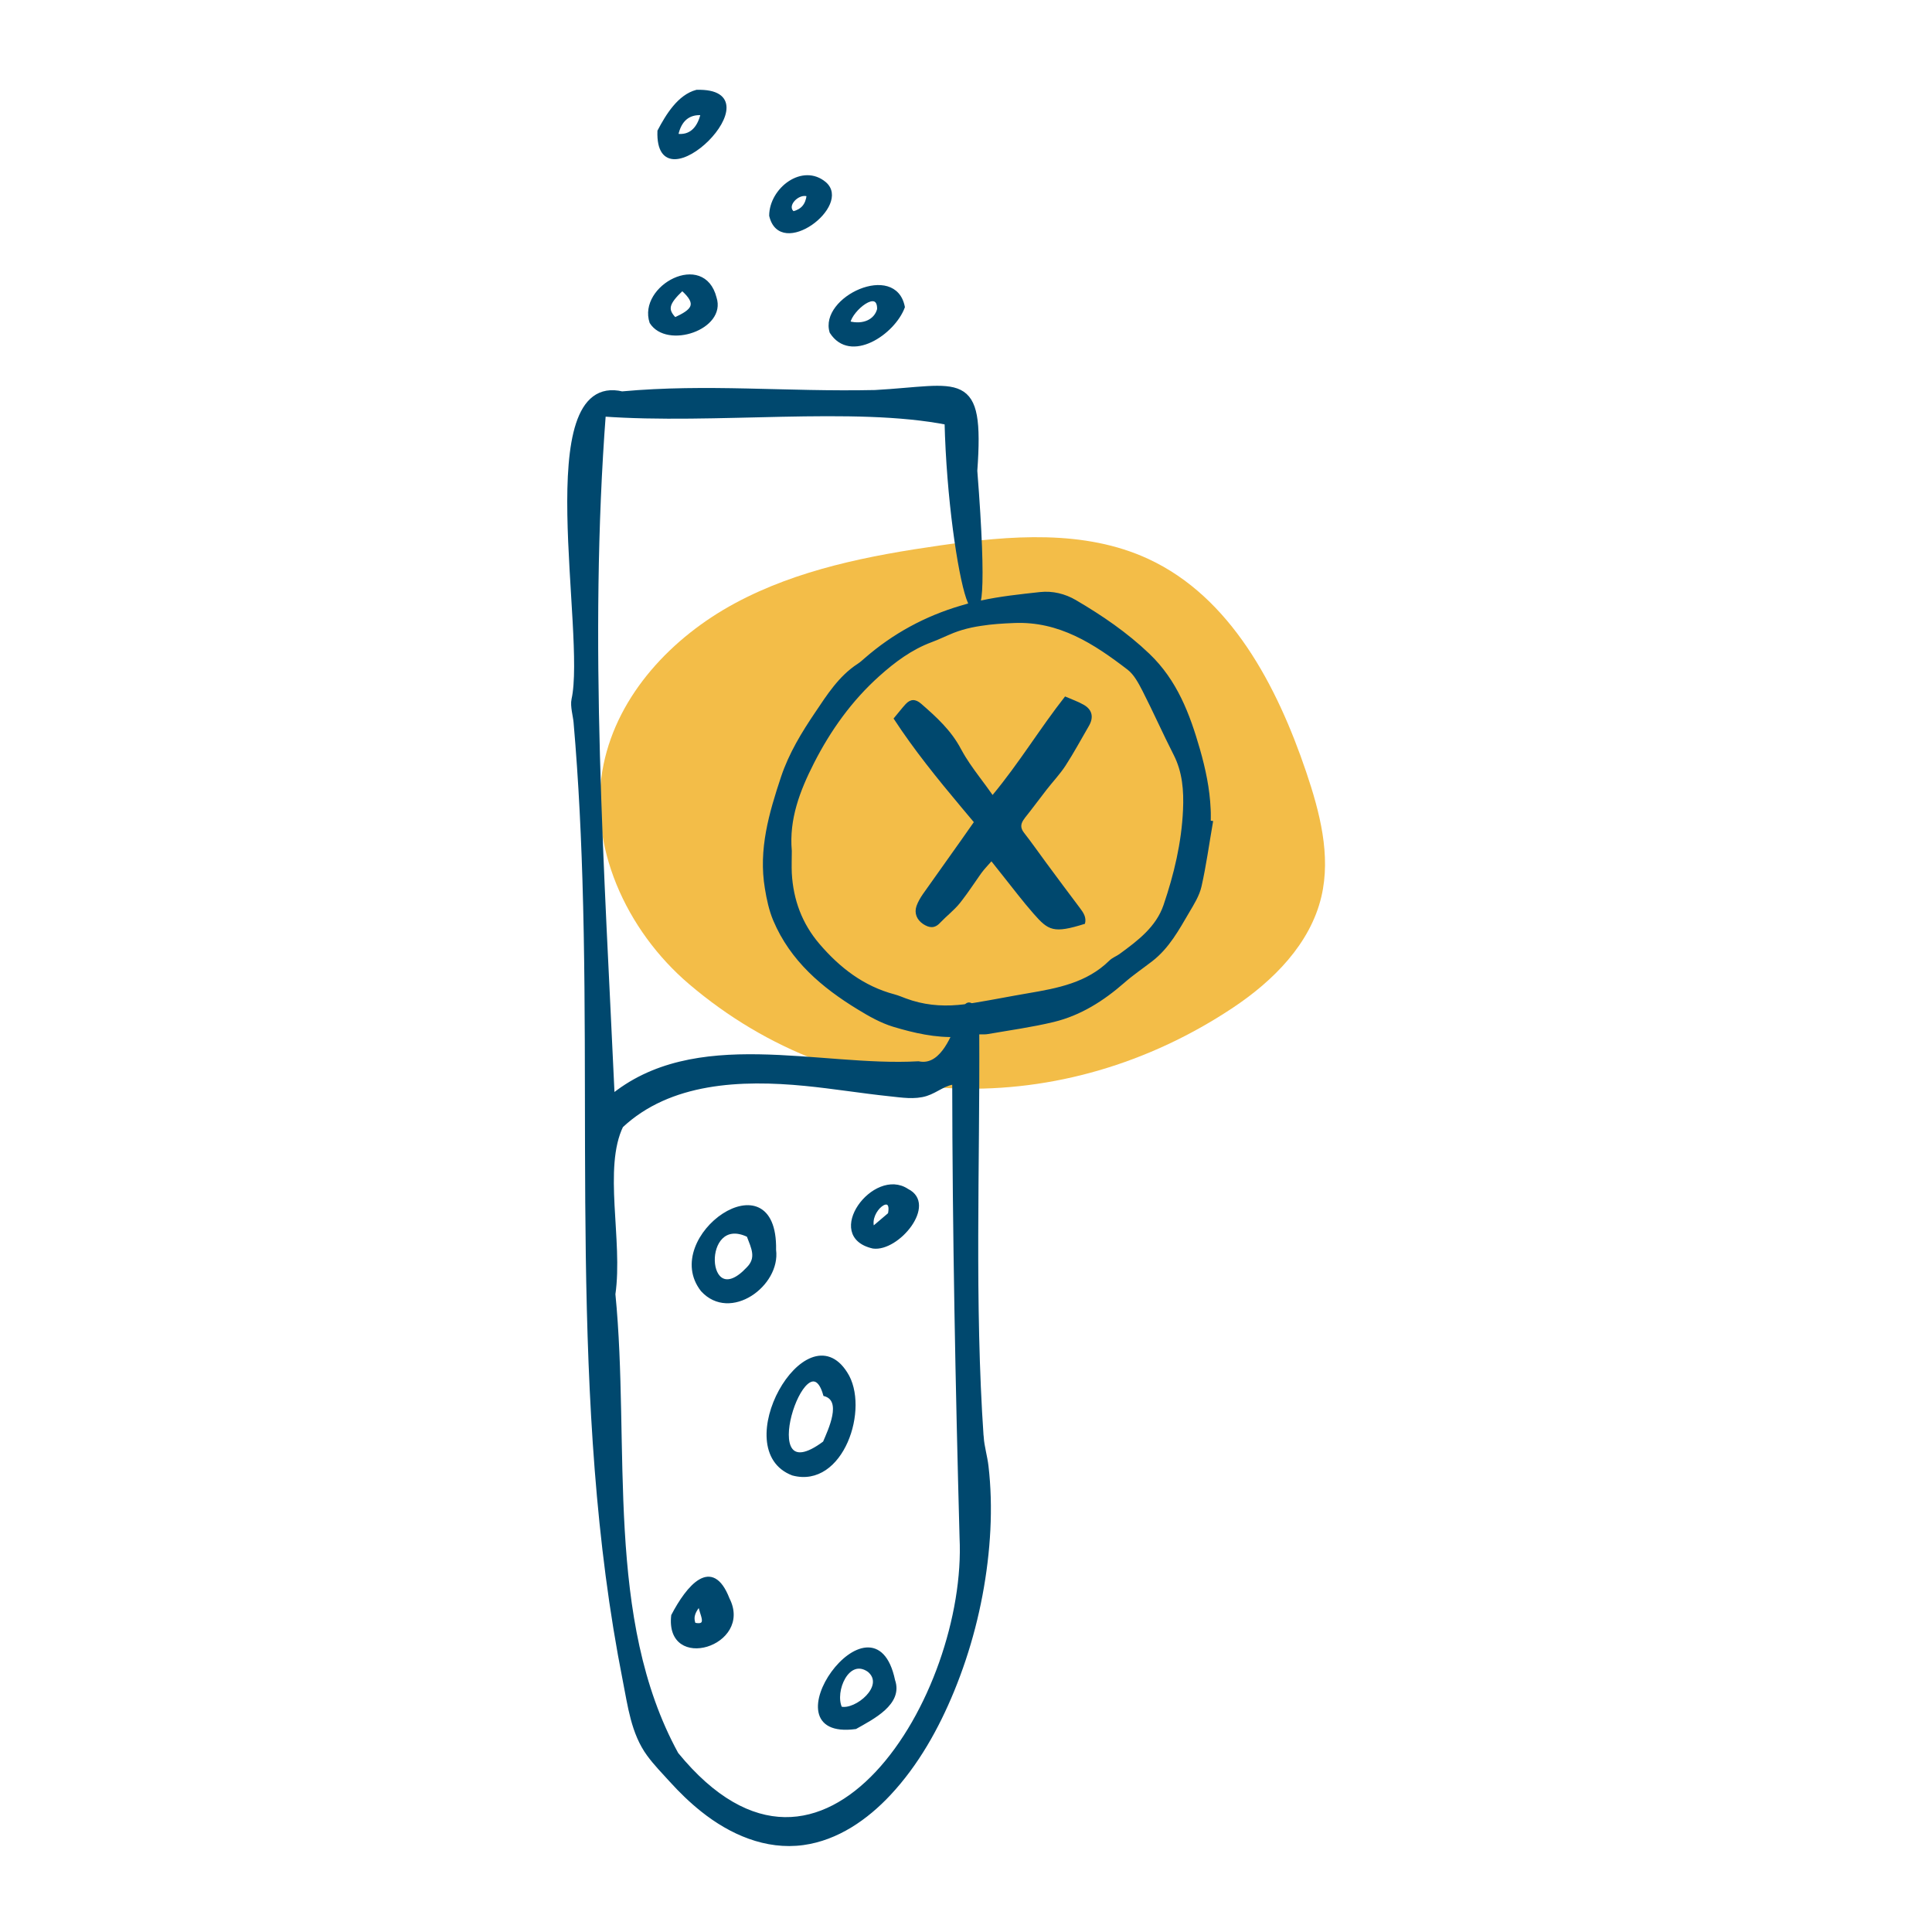<svg viewBox="0 0 800 800" version="1.1" xmlns="http://www.w3.org/2000/svg" data-name="Calque 1" id="Calque_1">
  <defs>
    <style>
      .cls-1 {
        fill: #f3bd48;
      }

      .cls-1, .cls-2 {
        stroke-width: 0px;
      }

      .cls-3 {
        stroke-width: 2px;
      }

      .cls-3, .cls-2, .cls-4, .cls-5 {
        fill: #00486e;
      }

      .cls-3, .cls-4, .cls-5 {
        stroke: #00486e;
        stroke-miterlimit: 10;
      }

      .cls-5 {
        stroke-width: 3px;
      }
    </style>
  </defs>
  <path d="M510.58,417.24c16.7-11.12,31.99-26.45,36.58-45.98,4.02-17.11-.67-34.98-6.3-51.63-12.08-35.64-31.2-72.35-65.35-88.18-26.49-12.28-57.24-9.74-86.15-5.61-29.31,4.19-58.98,9.91-85.06,23.97-26.06,14.05-48.37,37.68-54.37,66.68-6.92,33.44,9.38,68.84,35.37,90.98,65.28,55.62,155.22,56.44,225.28,9.77" class="cls-1"></path>
  <g>
    <path d="M405.81,595.21c-3.83-55.67-1.53-112.7-1.82-167.78-4.09-31.98-4.79,17.29-23.74,13.53-41.28,2.32-92.58-14.78-127.17,14.22-4.32-94.75-10.88-189.98-3.69-284.24,46.51,3.42,104.09-4.24,143.22,3.54,1.52,63.28,18.7,124.15,10.57,20.46,2.98-41.15-5.51-33.91-40.8-31.94-37.3.79-69.37-2.67-104.85.57-36.53-8.7-13.28,98.69-19.39,126.17-.57,2.55.62,6.58.85,9.2.27,3.07.52,6.15.76,9.22.47,6.16.89,12.32,1.26,18.49.74,12.52,1.27,25.04,1.66,37.58.91,29.64.99,59.29,1.03,88.95.05,29.68.05,59.36.8,89.03.74,29.48,2.22,58.96,5.23,88.3,1.5,14.59,3.38,29.15,5.74,43.62,1.18,7.23,2.48,14.45,3.9,21.64,2.06,10.36,3.37,21.55,9.84,30.36,2.77,3.77,6.11,7.18,9.25,10.64,3.96,4.37,8.21,8.5,12.83,12.18,11.63,9.28,26.04,15.64,41.17,13.57,13.86-1.9,25.82-10.27,35.18-20.28,11.39-12.19,19.73-27.11,26.04-42.46,6.95-16.91,11.57-34.83,13.76-52.97,1.07-8.88,1.56-17.84,1.3-26.78-.13-4.29-.42-8.57-.92-12.83-.46-3.97-1.71-8.01-1.98-11.97l-.03-.02ZM398.83,636.61c3.19,65.05-57.02,166.31-119.26,90.1-30.88-56.3-20.03-127.93-26.25-190.84,3.22-22.13-5.26-52.26,3.37-70.05,20.37-19.17,50.36-20.22,76.66-17.67,11.82,1.15,23.55,3.1,35.37,4.33,4.7.49,10,1.38,14.61-.1,4.23-1.35,7.84-4.82,12.46-4.87.08,63.01,1.34,126.1,3.04,189.09h0Z" class="cls-5"></path>
    <path d="M288.45,37.69c-7.41,1.95-12.31,10.06-15.72,16.54-1.21,32.96,50.12-17.49,15.72-16.54ZM280.36,55.88c1.29-6.09,4.8-9.06,10.24-8.67-1.5,6.3-5.09,9.35-10.24,8.67Z" class="cls-4"></path>
    <path d="M374.19,127.15c-3.51-18.36-34.58-3.77-30.16,10.42,8.13,12.71,26.16.47,30.16-10.42ZM363.69,128.04c-1.22,4.69-6.23,6.98-12.07,5.48.98-5.2,12.25-14.57,12.07-5.48Z" class="cls-4"></path>
    <path d="M296.22,123.31c-4.87-19.15-31.72-4.69-26.75,10.21,6.73,10.67,30.89,2.53,26.75-10.21ZM279.5,131.91c-3.65-3.76-3.08-6.23,3.01-12,6.82,6.12,4.36,8.57-3.01,12Z" class="cls-4"></path>
    <path d="M341.67,75.83c-9.3-7.88-22.62,2.37-22.67,13.47,4.18,17.87,33.3-4.22,22.67-13.47ZM328.49,88c-3.63-2.74,2.04-8.6,6.02-7.13-.5,4.01-2.4,6.16-6.02,7.13Z" class="cls-4"></path>
    <path d="M350.37,568.5c-16.51-26-49.1,31.7-22.17,41.97,20.67,5.57,31.56-27.63,22.17-41.97ZM341.24,597.25c-30.12,22.52-7.14-45.85.14-19.63,8,2.13,1.98,14.6-.14,19.63Z" class="cls-4"></path>
    <path d="M320.86,517.57c.74-39.31-47.51-5.31-30.19,16.76,11.67,12.76,32.09-2.21,30.19-16.76ZM309.51,525.2c-17.87,19.06-19.6-22.98.18-13.46,1.92,5.09,4.14,9.17-.18,13.46Z" class="cls-4"></path>
    <path d="M370.14,695.81c-8.43-40.09-54.18,24.8-15.86,19.66,7.02-3.98,19.22-9.99,15.86-19.66ZM348.19,707.16c-3.15-6.78,3.02-21.33,11.53-15.26,7.41,6.26-5.35,16.74-11.53,15.26Z" class="cls-4"></path>
    <path d="M301.6,662.04c-6.79-17.45-16.93-5.08-23.17,6.88-2.63,23.22,32.96,12.26,23.17-6.88ZM287.56,672.42c-1.25-3.26.29-5.48,2.08-7.81.28,3.57,4.29,9.18-2.08,7.81Z" class="cls-4"></path>
    <path d="M375.76,492.75c-13.83-9.27-34.88,19.07-14.25,23.75,10.35,1.41,26.23-17.81,14.25-23.75ZM368.17,502.64c-2.33,1.97-4.41,3.72-6.66,5.66-2.17-7.03,8.63-15.25,6.66-5.66Z" class="cls-4"></path>
  </g>
  <path d="M500.35,340.7c0-1.83.07-3.69-.04-5.55-.36-8.42-2.08-16.51-4.4-24.64-4.19-14.58-9.35-28.26-20.66-39.07-9.17-8.77-19.45-15.76-30.26-22.1-4.33-2.54-9.28-3.72-14.22-3.19-8.2.9-16.47,1.76-24.46,3.51-.75.11-1.5.29-2.22.47-2.01.47-4.01,1-5.98,1.61-14.61,4.3-27.86,11.46-39.5,21.63-.93.82-1.86,1.65-2.9,2.33-7.63,4.94-12.46,12.61-17.3,19.8-5.55,8.2-10.82,16.8-14.07,26.54-4.94,14.9-9.31,29.76-6.63,45.7.72,4.44,1.68,8.95,3.4,13.04,6.95,16.44,19.88,27.4,34.63,36.38,4.55,2.79,9.31,5.48,14.32,7.02,8.67,2.61,17.48,4.62,26.5,4.19,2.47-.11,4.94-.43,7.41-.93h.07c1.58-.32,3.33.04,4.91-.25,9.06-1.58,18.23-2.83,27.15-4.98,10.96-2.65,20.31-8.6,28.79-16.01,3.65-3.22,7.74-5.98,11.64-8.99,6.8-5.27,10.82-12.71,15.04-19.91,1.97-3.33,4.15-6.8,4.98-10.49,1.93-8.56,3.12-17.3,4.62-25.96-.29-.03-.57-.07-.82-.14h0ZM490.86,335.43c-.61,13.64-3.76,26.86-8.13,39.68-3.19,9.31-10.92,15.15-18.59,20.74-1.33.97-3.01,1.54-4.15,2.69-9.53,9.35-21.85,11.64-34.24,13.75-7.2,1.22-14.32,2.65-21.49,3.83-1.11.18-2.26.36-3.37.54-1.4.18-2.76.36-4.15.47-7.41.64-14.75-.07-21.95-2.76-1.54-.57-3.04-1.22-4.62-1.65-13-3.44-23.1-11.24-31.66-21.27-7.31-8.56-11.03-18.62-11.64-29.83-.14-3.08,0-6.16,0-9.24-1.18-13.36,3.4-25.28,9.31-36.89,6.98-13.68,15.76-25.96,27.22-36.24,6.59-5.91,13.64-11.17,22.06-14.29,3.08-1.15,6.02-2.61,9.06-3.83,1.18-.47,2.36-.86,3.55-1.22,2.65-.79,5.34-1.36,8.06-1.75,4.51-.72,9.1-1,13.72-1.18,18.98-.82,33.63,8.74,47.7,19.55,2.79,2.15,4.69,5.77,6.37,8.99,4.48,8.77,8.45,17.76,12.93,26.54,3.8,7.45,4.37,15.29,4.01,23.39v-.02Z" class="cls-3"></path>
  <path d="M424.29,338.83c-1.61,2.04-2.01,3.8-.25,6.02,3.15,4.01,6.05,8.2,9.1,12.32,4.62,6.23,9.24,12.5,13.93,18.69,1.54,2.04,2.9,3.97,2.18,6.66-13.07,4.12-15.11,2.83-21.31-4.23-4.48-5.09-8.52-10.49-12.75-15.76-1.4-1.72-2.76-3.47-4.66-5.87-1.61,1.83-2.97,3.22-4.12,4.8-.21.29-.43.61-.64.9-2.44,3.44-4.76,7.02-7.34,10.35-.32.43-.64.86-.97,1.25-2.4,2.97-5.52,5.34-8.17,8.13-2.29,2.51-4.58,2.15-7.09.5-2.58-1.75-3.72-4.48-2.69-7.45.61-1.72,1.58-3.37,2.61-4.87,5.19-7.34,10.39-14.68,15.86-22.35,1.72-2.47,3.47-4.94,5.26-7.49-1.75-2.08-3.51-4.19-5.26-6.27-9.78-11.67-19.55-23.71-27.97-36.64,1.97-2.33,3.4-4.23,5.01-5.98,1.97-2.11,4.01-2.22,6.41-.14,6.34,5.52,12.46,11.07,16.51,18.8.07.11.14.25.21.36,2.04,3.8,4.58,7.34,7.31,11.03,1.79,2.43,3.69,4.91,5.55,7.59,11.14-13.43,19.63-27.61,30.01-40.79,2.69,1.18,5.37,2.08,7.77,3.47,3.55,2.04,4.15,5.23,2.08,8.77-3.19,5.48-6.2,11.07-9.63,16.37-2.33,3.58-5.34,6.73-7.95,10.1-3.04,3.9-5.94,7.88-9.02,11.71l.02.02Z" class="cls-2"></path>
</svg>